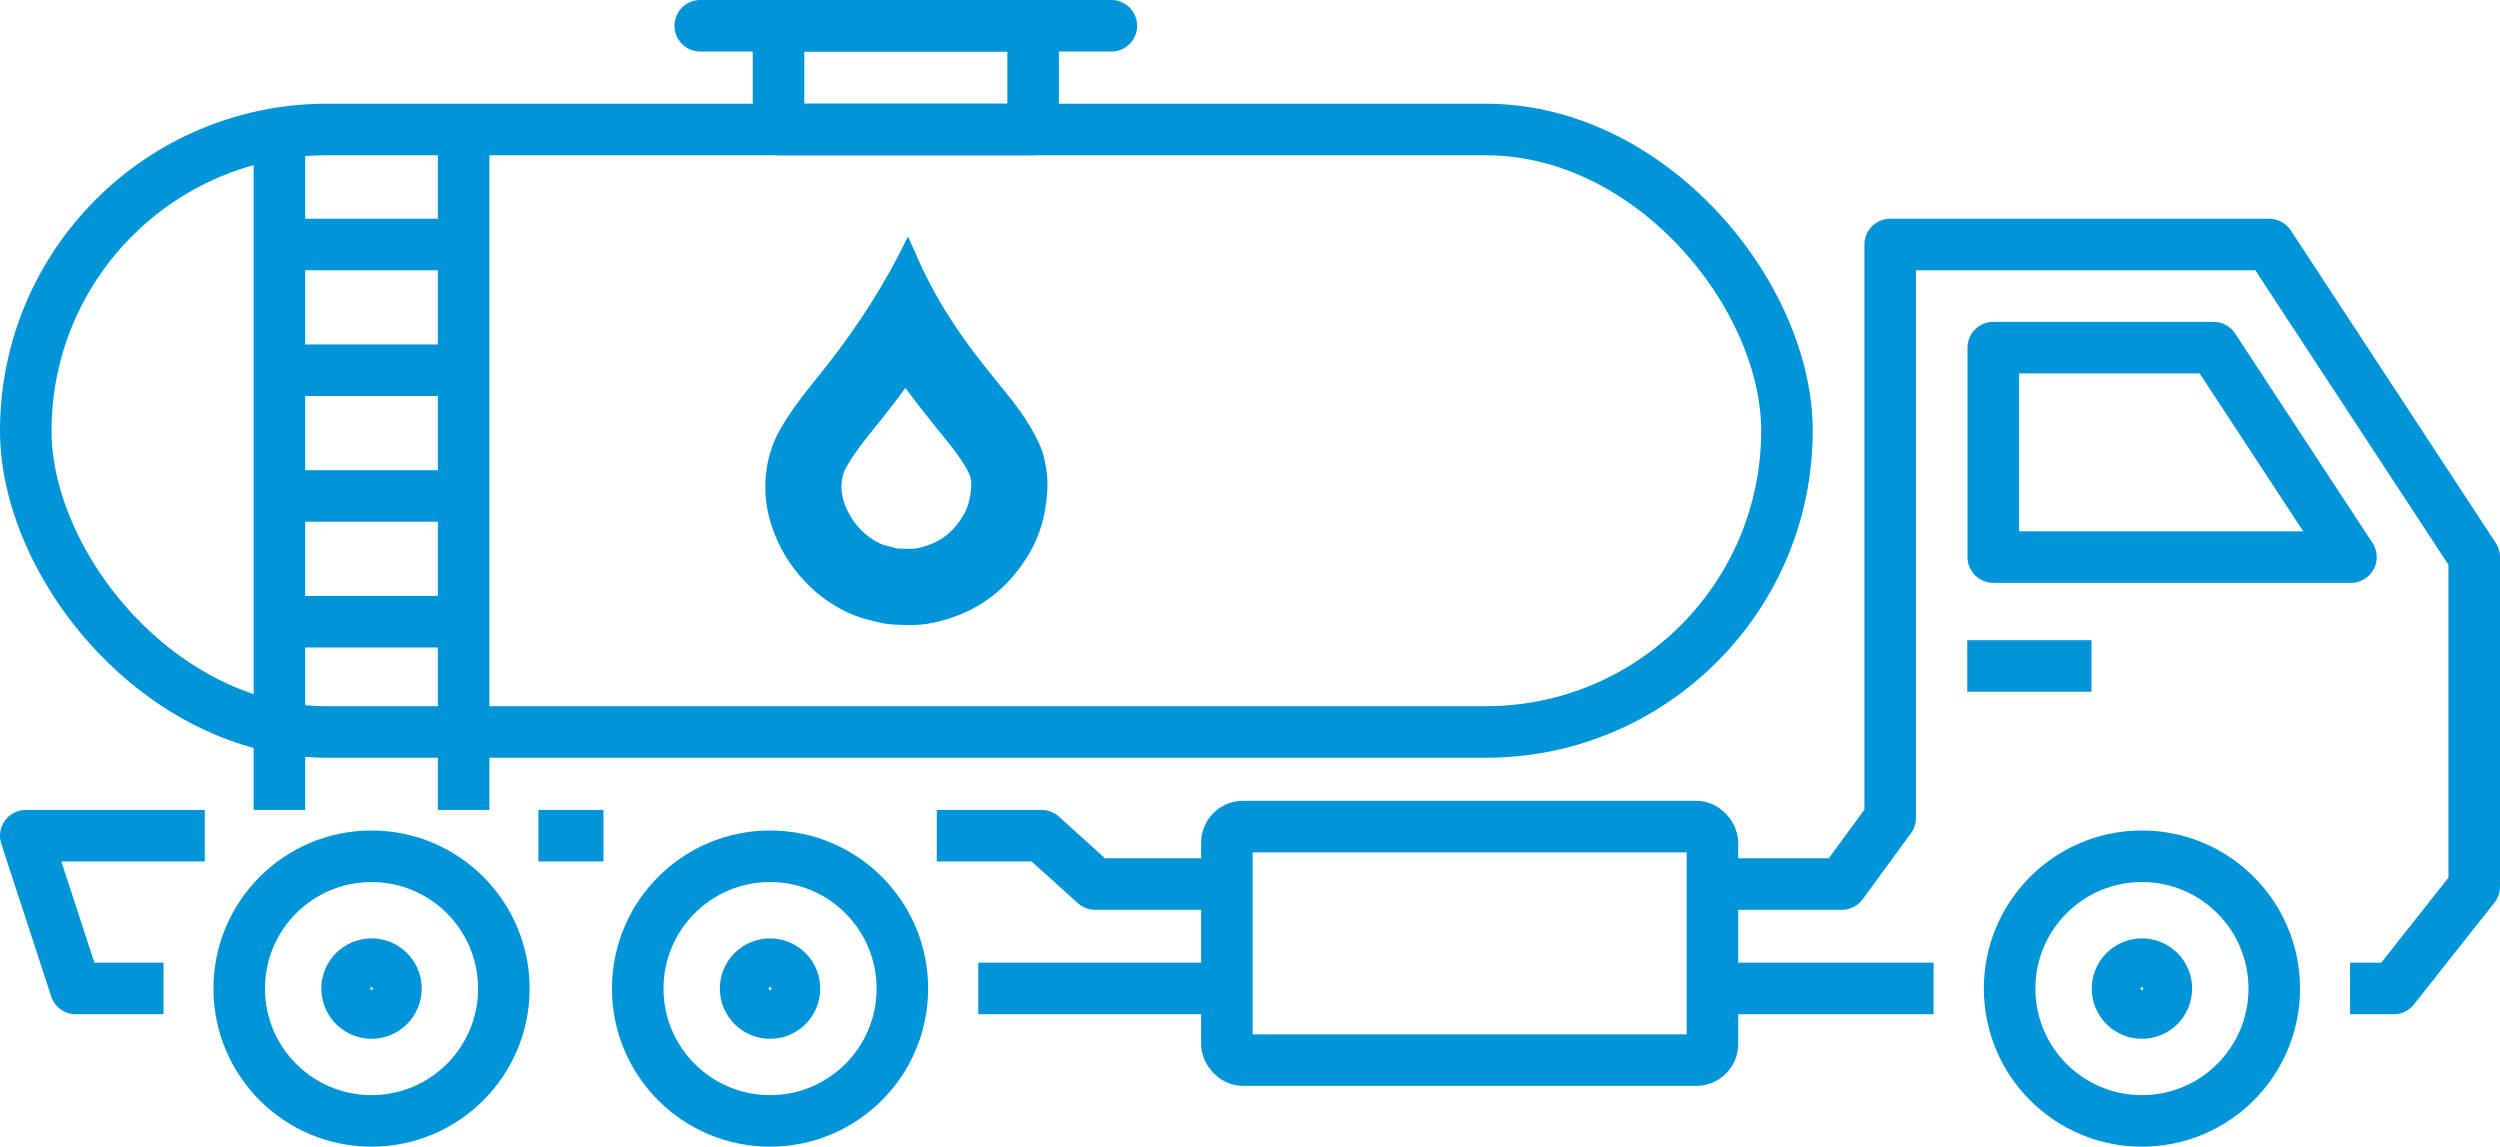 <?xml version="1.0" encoding="UTF-8"?>
<svg xmlns="http://www.w3.org/2000/svg" id="Layer_3" data-name="Layer 3" viewBox="0 0 3104.128 1423.764">
  <defs>
    <style>
      .cls-1 {
        stroke-linecap: round;
      }

      .cls-1, .cls-2 {
        fill: none;
        stroke: #0095d9;
        stroke-linejoin: round;
        stroke-width: 64px;
      }

      .cls-3 {
        fill: #0095d9;
      }
    </style>
  </defs>
  <line class="cls-2" x1="749.297" y1="1037.658" x2="668.517" y2="1037.658"></line>
  <polyline class="cls-2" points="1163.148 1037.662 1293.298 1037.662 1359.688 1097.662 1523.368 1097.662"></polyline>
  <polyline class="cls-2" points="2126.248 1097.662 2286.958 1097.662 2346.958 1015.662 2346.958 303.612 2817.588 303.612 3072.128 691.712 3072.128 1100.882 2972.128 1227.312 2917.978 1227.312"></polyline>
  <polyline class="cls-2" points="2126.248 1227.312 2152.028 1227.312 2188.178 1227.312 2346.958 1227.312 2400.808 1227.312"></polyline>
  <polyline class="cls-2" points="1214.658 1227.312 1393.098 1227.312 1523.368 1227.312"></polyline>
  <polyline class="cls-2" points="254.273 1037.658 32 1037.658 94 1227.317 203.053 1227.317"></polyline>
  <rect class="cls-1" x="32" y="160.781" width="2186.779" height="748.098" rx="374.048" ry="374.048"></rect>
  <circle class="cls-1" cx="461.304" cy="1227.472" r="164.292"></circle>
  <circle class="cls-1" cx="956.13" cy="1227.472" r="164.292"></circle>
  <circle class="cls-1" cx="2659.541" cy="1227.472" r="164.292"></circle>
  <polygon class="cls-2" points="2474.955 691.707 2474.955 431.61 2748.466 431.61 2919.053 691.707 2474.955 691.707"></polygon>
  <circle class="cls-2" cx="461.304" cy="1227.472" r="30.335" transform="translate(-434.618 269.969) rotate(-22.5)"></circle>
  <circle class="cls-2" cx="956.13" cy="1227.472" r="30.334" transform="translate(-587.91 1035.605) rotate(-45)"></circle>
  <circle class="cls-2" cx="2659.541" cy="1227.472" r="30.335" transform="translate(-267.288 1111.197) rotate(-22.5)"></circle>
  <rect class="cls-2" x="1523.37" y="1026.342" width="602.878" height="289.951" rx="20" ry="20"></rect>
  <line class="cls-2" x1="2442.663" y1="826.927" x2="2596.914" y2="826.927"></line>
  <g>
    <line class="cls-2" x1="346.948" y1="165.423" x2="346.948" y2="1005.683"></line>
    <line class="cls-2" x1="575.66" y1="160.78" x2="575.66" y2="1005.683"></line>
    <line class="cls-2" x1="346.948" y1="771.903" x2="575.66" y2="771.903"></line>
    <line class="cls-2" x1="346.948" y1="615.805" x2="575.66" y2="615.805"></line>
    <line class="cls-2" x1="346.948" y1="459.707" x2="575.66" y2="459.707"></line>
    <line class="cls-2" x1="346.948" y1="303.61" x2="575.66" y2="303.61"></line>
  </g>
  <rect class="cls-1" x="966.663" y="32" width="316.097" height="128.78"></rect>
  <line class="cls-1" x1="869.492" y1="32" x2="1379.931" y2="32"></line>
  <path class="cls-3" d="M1124.227,481.635c15.636,21.588,31.871,41.575,47.627,60.975,1.652,2.036,3.304,4.067,4.956,6.103,13.385,16.5,21.815,29.223,27.344,41.247.038.088.971,2.181,1.683,8.335.416,3.594.057,9.174-1.084,16.582-1.419,9.212-3.991,16.954-7.881,23.662-11.633,20.1-25.598,32.042-45.276,38.706-8.348,2.831-15.189,4.262-20.327,4.262-.221,0-.441,0-.656-.006-1.847-.044-3.688-.076-5.536-.107-3.733-.069-8.764-.158-10.863-.378-6.948-1.608-16.891-3.947-21.475-6.109-9.407-4.432-17.465-10.29-24.646-17.906-9.489-10.069-16.103-21.153-20.22-33.889-2.673-8.285-3.619-15.951-2.875-23.442.757-7.629,2.547-13.858,5.485-19.047,9.729-17.187,22.937-34.11,35.755-49.834,13.417-16.456,26.065-32.823,37.975-49.16M1127.355,293.565c-4.041,8.108-7.579,15.453-11.324,22.698-28.637,55.395-63.718,106.503-103.073,154.773-16.311,20.006-31.972,40.421-44.759,63.005-9.981,17.635-15.352,36.657-17.301,56.347-2.062,20.844.485,41.638,6.998,61.813,8.531,26.399,22.414,49.557,41.392,69.682,15.264,16.197,32.962,29.066,53.132,38.58,13.177,6.21,27.181,9.628,41.247,12.881,11.418,2.642,23.063,2.446,34.709,2.717.965.025,1.929.032,2.894.032,17.484,0,34.324-3.72,50.685-9.268,42.583-14.432,74.379-42.211,96.774-80.899,10.17-17.572,16.405-36.531,19.501-56.675,2.15-13.972,3.178-27.893,1.545-41.89-1.482-12.717-4.319-25.207-9.697-36.903-10.277-22.357-24.425-42.331-39.816-61.309-18.581-22.912-37.319-45.673-54.311-69.802-20.813-29.557-39.292-60.471-54.159-93.471-4.754-10.554-9.451-21.14-14.445-32.3h0l.006-.013Z"></path>
</svg>
